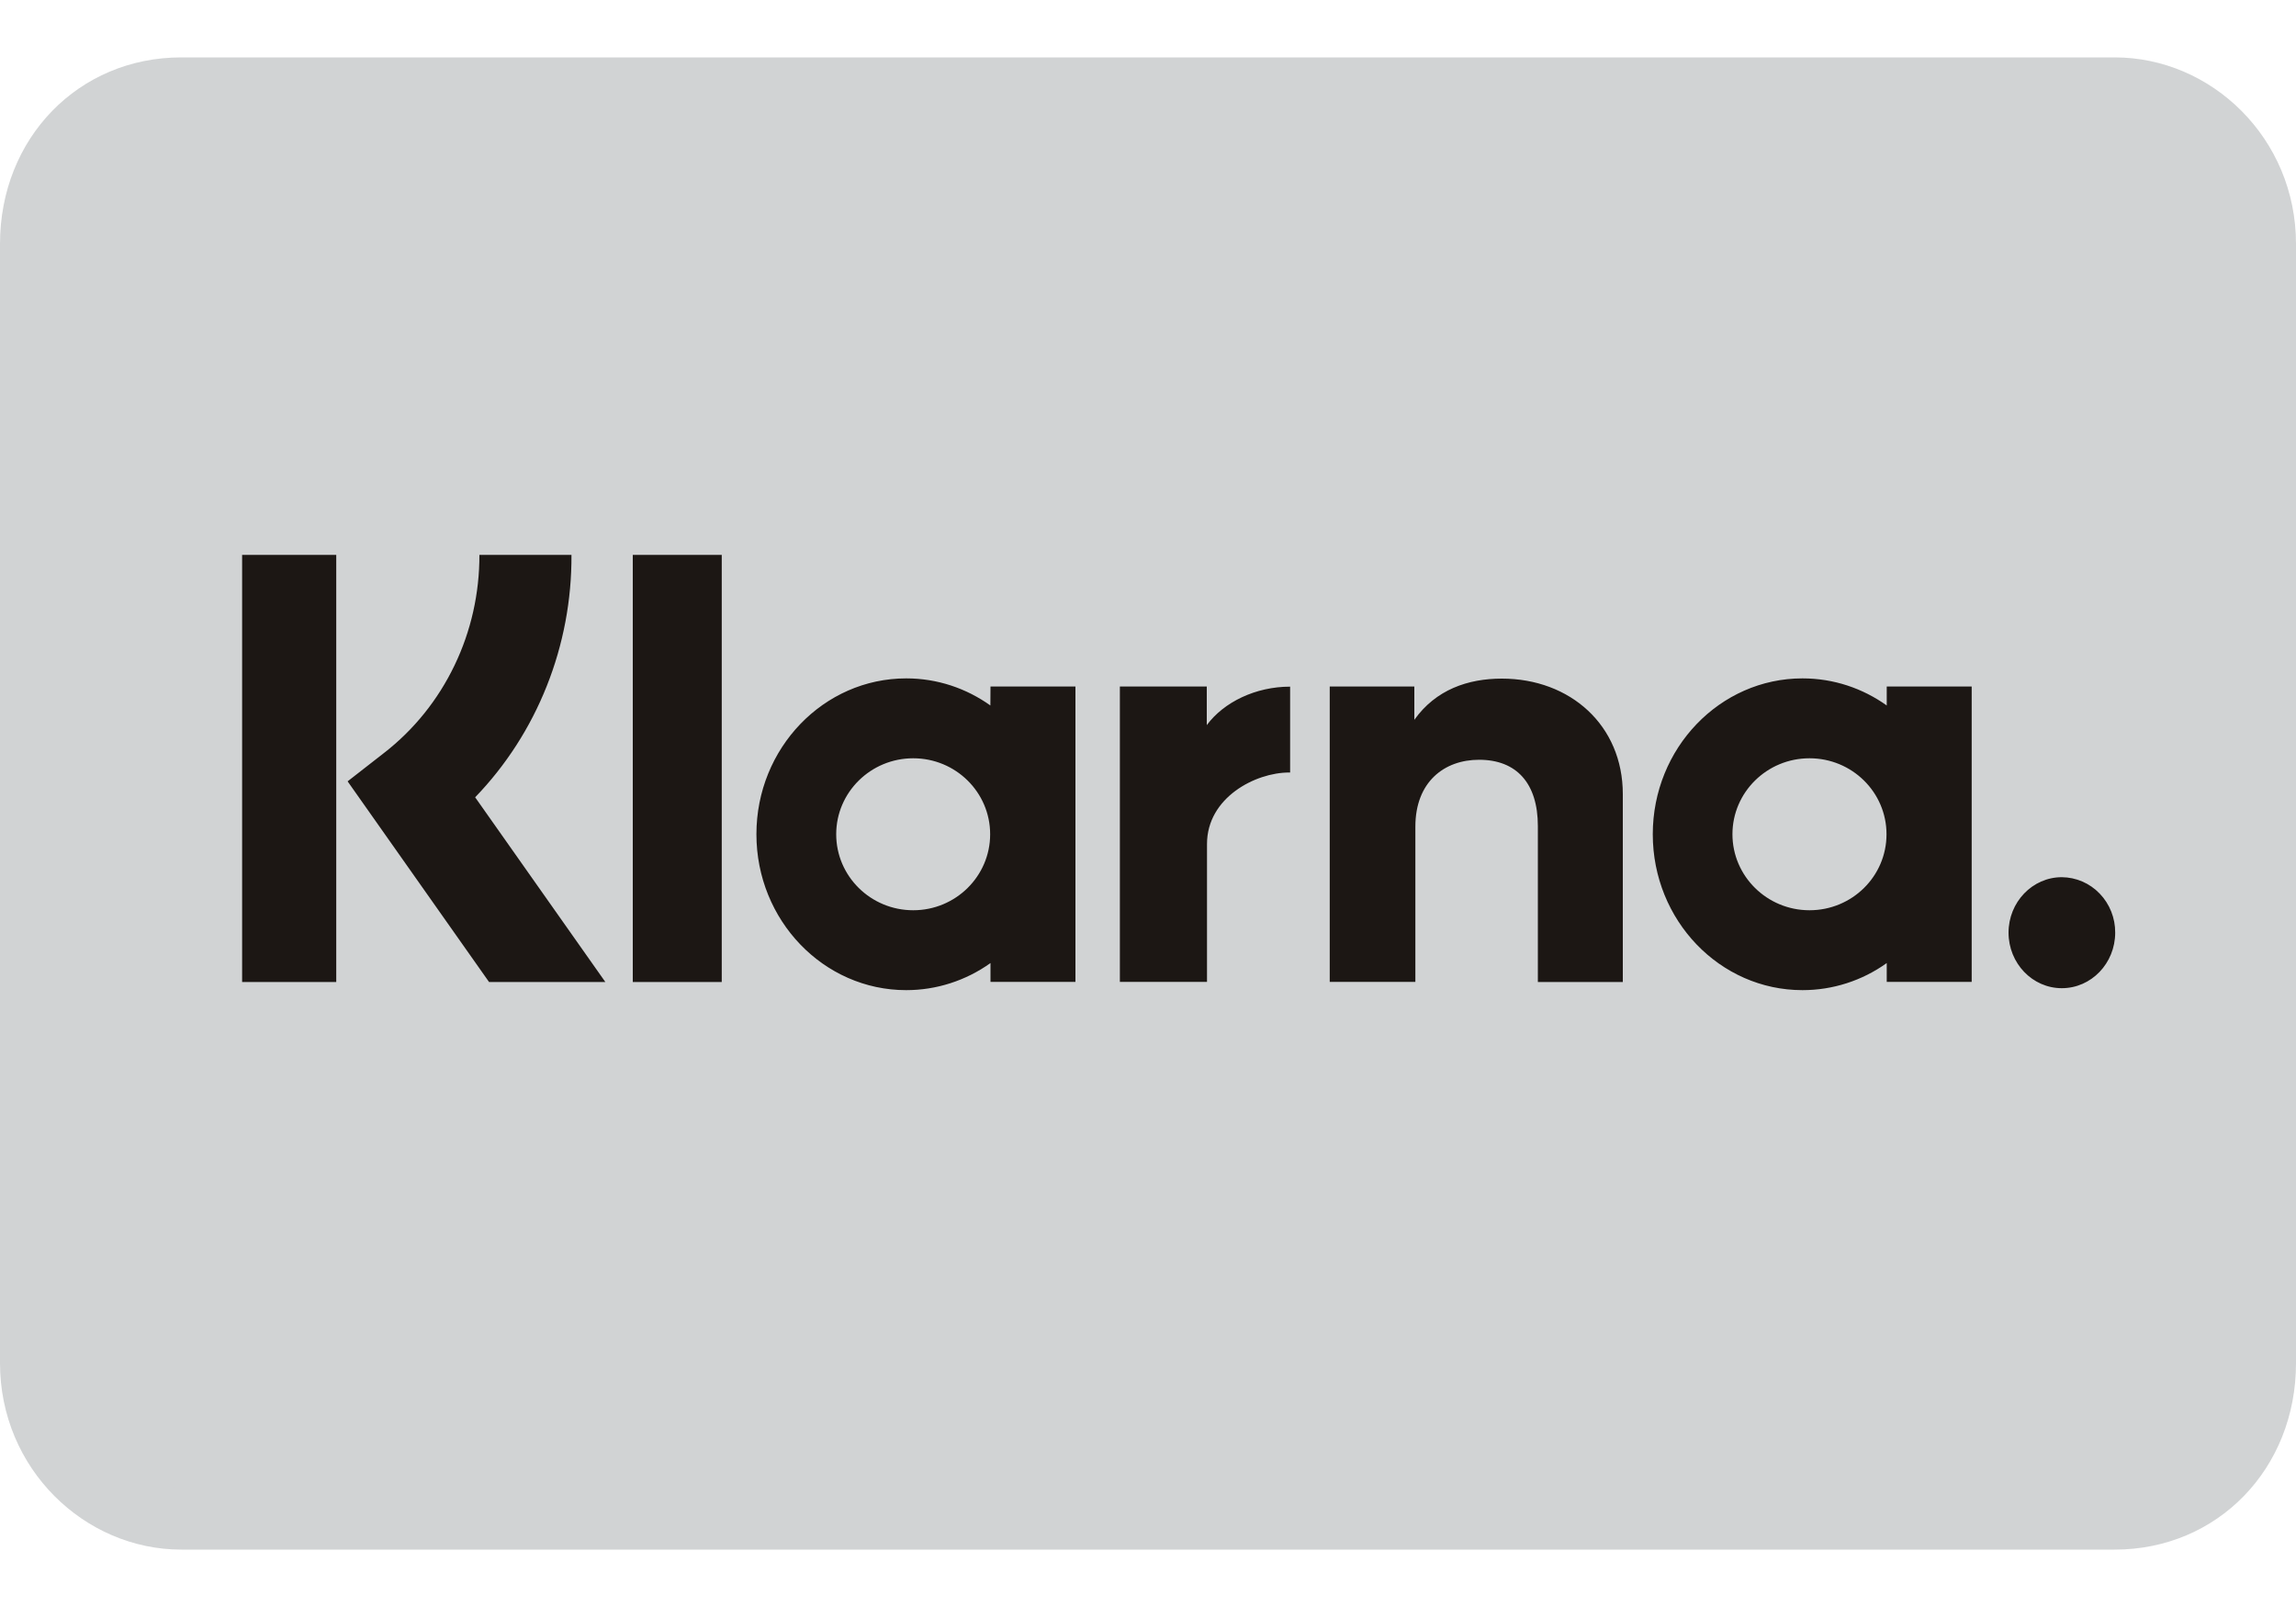 <svg xmlns="http://www.w3.org/2000/svg" fill="none" viewBox="0 0 20 14" height="14" width="20">
<g clip-path="url(#clip0_30_868)" id="klarna.svg">
<path fill="#D1D3D4" d="M18.421 0.5H1.579C0.684 0.5 0 1.204 0 2.125V11.875C0 12.796 0.737 13.5 1.579 13.5H18.421C19.316 13.5 20 12.796 20 11.875V2.125C20 1.204 19.263 0.5 18.421 0.5Z" clip-rule="evenodd" fill-rule="evenodd" id="Vector"></path>
<path fill="#D1D3D4" d="M18.426 1.042C19.005 1.042 19.479 1.529 19.479 2.125V11.875C19.479 12.471 19.005 12.959 18.426 12.959H1.584C1.005 12.959 0.531 12.471 0.531 11.875V2.125C0.531 1.529 1.005 1.042 1.584 1.042H18.426Z" clip-rule="evenodd" fill-rule="evenodd" id="Vector_2"></path>
<path fill="#1C1714" d="M17.96 7.642C17.704 7.642 17.496 7.859 17.496 8.125C17.496 8.392 17.704 8.609 17.96 8.609C18.217 8.609 18.425 8.392 18.425 8.125C18.426 7.998 18.377 7.875 18.29 7.785C18.203 7.694 18.084 7.643 17.96 7.642ZM16.433 7.268C16.433 6.902 16.133 6.606 15.762 6.606C15.392 6.606 15.091 6.902 15.091 7.268C15.091 7.633 15.392 7.93 15.762 7.93C16.133 7.93 16.433 7.634 16.433 7.268ZM16.435 5.981H17.175V8.554H16.435V8.39C16.22 8.544 15.964 8.626 15.701 8.626C14.981 8.626 14.397 8.018 14.397 7.268C14.397 6.518 14.982 5.91 15.701 5.91C15.974 5.91 16.226 5.997 16.435 6.146V5.981ZM10.512 6.317V5.981H9.755V8.554H10.514V7.353C10.514 6.948 10.936 6.73 11.229 6.73H11.238V5.982C10.938 5.982 10.661 6.116 10.512 6.317ZM8.625 7.268C8.625 6.902 8.325 6.606 7.955 6.606C7.585 6.606 7.284 6.902 7.284 7.268C7.284 7.633 7.584 7.93 7.955 7.93C8.325 7.93 8.625 7.633 8.625 7.268ZM8.628 5.981H9.368V8.554H8.628V8.39C8.412 8.544 8.156 8.626 7.894 8.626C7.174 8.626 6.589 8.018 6.589 7.268C6.589 6.518 7.174 5.91 7.894 5.91C8.166 5.91 8.418 5.997 8.627 6.146L8.628 5.981ZM13.082 5.912C12.787 5.912 12.507 6.008 12.32 6.271V5.981H11.583V8.554H12.329V7.202C12.329 6.811 12.581 6.619 12.884 6.619C13.209 6.619 13.396 6.822 13.396 7.197V8.555H14.136V6.918C14.136 6.319 13.678 5.912 13.082 5.912ZM5.512 8.555H6.287V4.834H5.512V8.554V8.555ZM2.109 8.555H2.929V4.834H2.109V8.555ZM4.978 4.834C4.98 5.226 4.907 5.614 4.763 5.976C4.619 6.339 4.407 6.668 4.139 6.946L5.273 8.555H4.26L3.028 6.807L3.346 6.559C3.605 6.358 3.815 6.097 3.959 5.797C4.103 5.498 4.177 5.168 4.176 4.834H4.978Z" id="Vector_3"></path>
</g>
<defs>
<clipPath id="clip0_30_868">
<rect transform="translate(0 0.5)" fill="white" height="13" width="20"></rect>
</clipPath>
</defs>
</svg>
